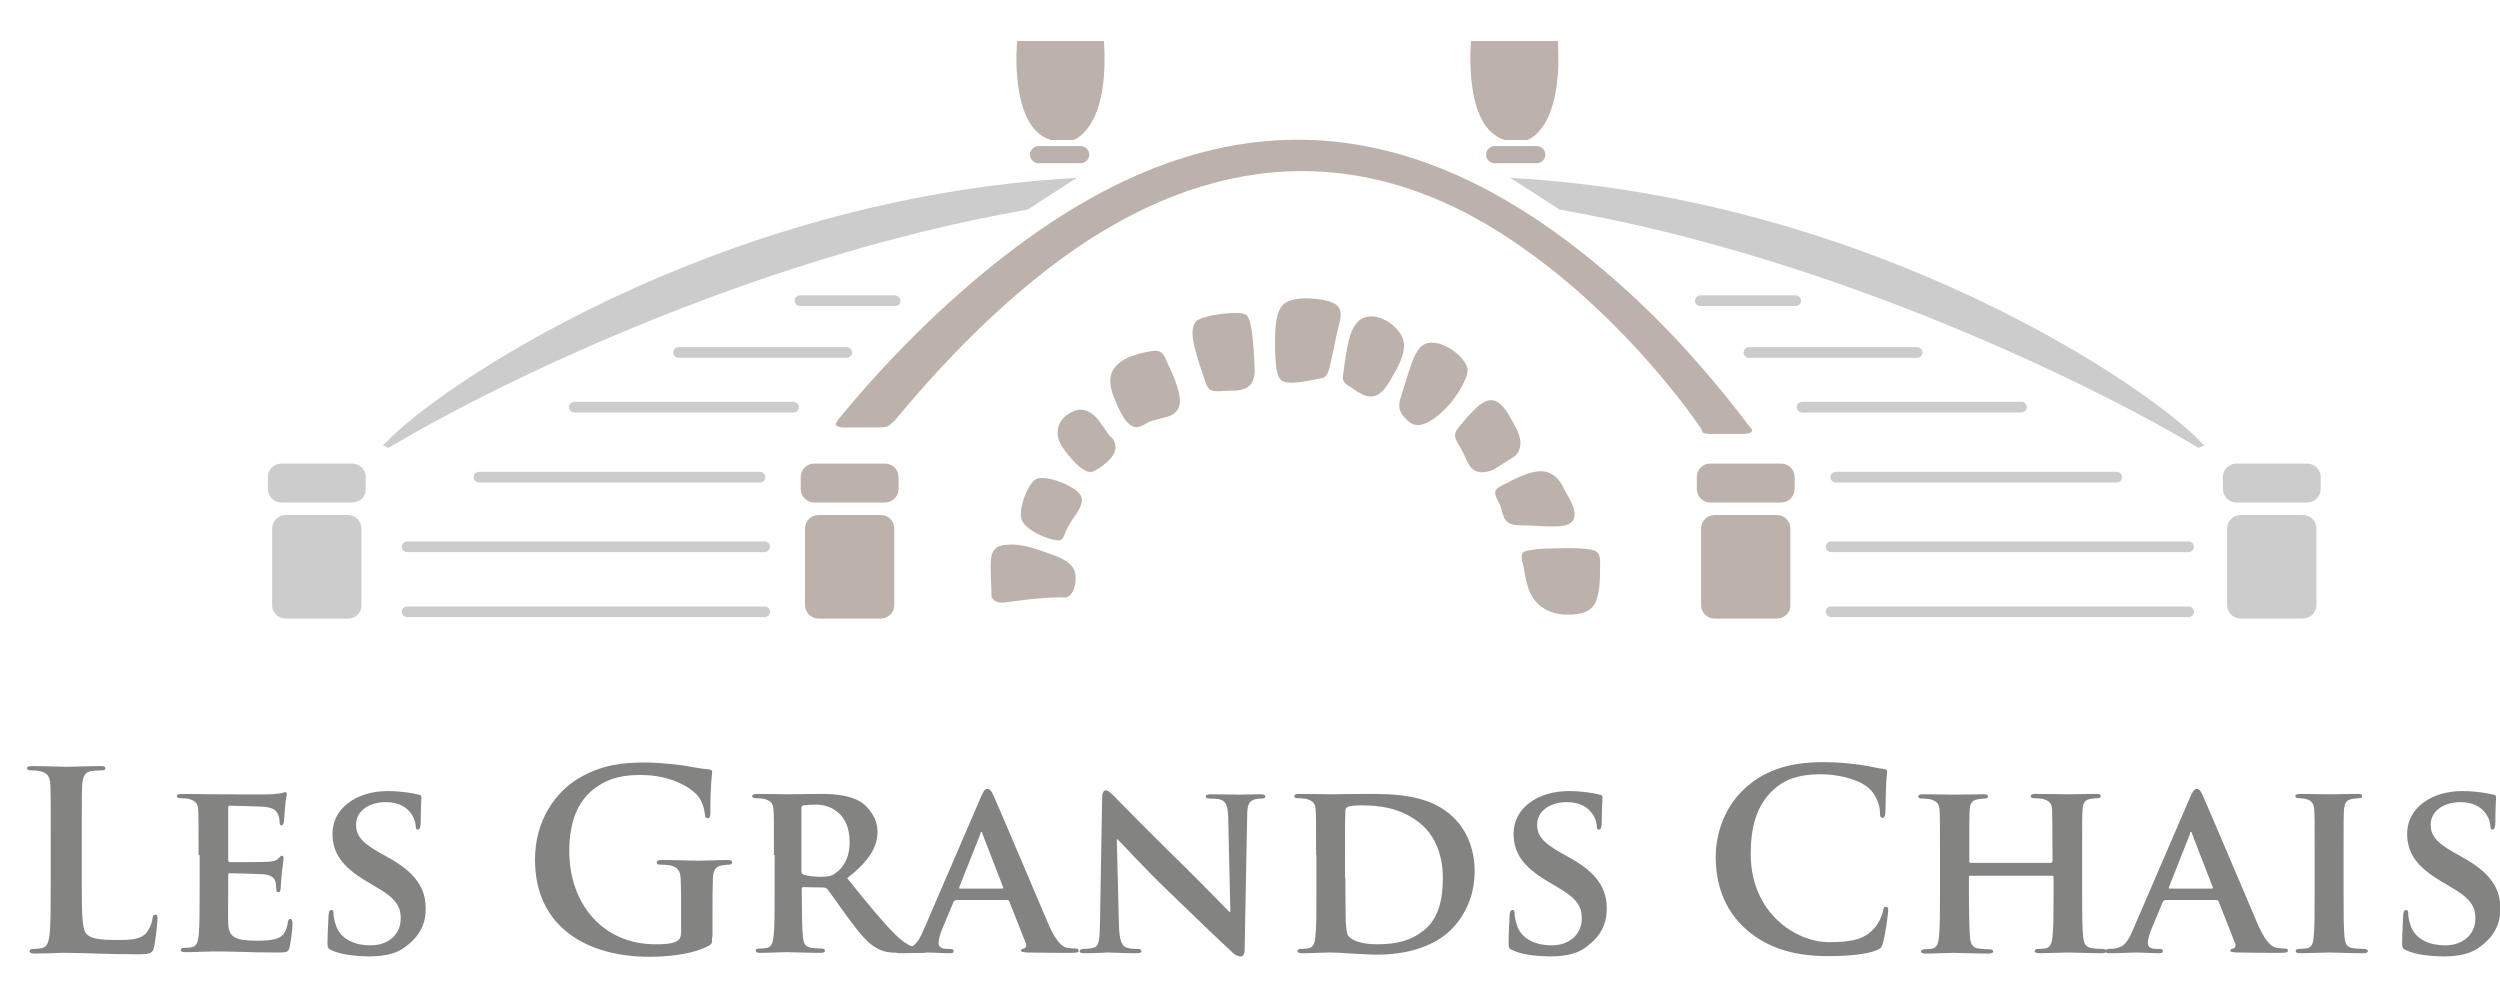 <?xml version="1.0" encoding="utf-8"?>
<!-- Generator: Adobe Illustrator 25.0.1, SVG Export Plug-In . SVG Version: 6.00 Build 0)  -->
<svg version="1.1" id="Layer_1" xmlns="http://www.w3.org/2000/svg" xmlns:xlink="http://www.w3.org/1999/xlink" x="0px" y="0px"
	 viewBox="0 0 700 279" style="enable-background:new 0 0 700 279;" xml:space="preserve">
<style type="text/css">
	.st0{fill:#838382;}
	.st1{fill:#BCB1AB;}
	.st2{fill:#CCCCCC;}
</style>
<g>
	<g>
		<path class="st0" d="M22.9,246.8c0,8.9,0,13.7,1.5,14.9c1.2,1,3,1.5,8.4,1.5c3.7,0,6.4-0.1,8.1-1.9c0.8-0.9,1.7-2.8,1.8-4.2
			c0.1-0.6,0.2-1,0.8-1c0.5,0,0.6,0.3,0.6,1.2c0,0.8-0.5,6-1,8c-0.4,1.5-0.8,1.9-4.4,1.9c-5,0-8.6-0.1-11.7-0.2
			c-3.1-0.1-5.6-0.2-8.5-0.2c-0.8,0-2.3,0-4,0.1c-1.6,0-3.4,0.1-4.8,0.1c-0.9,0-1.4-0.2-1.4-0.7c0-0.4,0.3-0.6,1.1-0.6
			c1,0,1.9-0.1,2.5-0.3c1.4-0.3,1.7-1.8,2-3.8c0.3-2.9,0.3-8.4,0.3-14.8v-12.2c0-10.5,0-12.5-0.1-14.7c-0.1-2.4-0.7-3.5-3-4
			c-0.6-0.1-1.4-0.2-2.3-0.2c-0.8,0-1.2-0.1-1.2-0.6c0-0.5,0.5-0.6,1.5-0.6c3.3,0,7.6,0.2,9.5,0.2c1.7,0,6.7-0.2,9.4-0.2
			c1,0,1.5,0.1,1.5,0.6c0,0.5-0.4,0.6-1.2,0.6c-0.8,0-1.9,0.1-2.7,0.2c-1.9,0.3-2.4,1.5-2.6,4c-0.1,2.2-0.1,4.2-0.1,14.7V246.8z"/>
		<path class="st0" d="M55.6,239.4c0-8.9,0-10.6-0.1-12.5c-0.1-2-0.7-2.6-2.6-3.2c-0.5-0.1-1.5-0.2-2.4-0.2c-0.6,0-1-0.2-1-0.6
			s0.5-0.6,1.4-0.6c3.2,0,7.1,0.1,8.8,0.1c1.9,0,15.5,0.1,16.6,0c1.1-0.1,2.1-0.3,2.6-0.3c0.3-0.1,0.7-0.3,1-0.3
			c0.3,0,0.4,0.3,0.4,0.6c0,0.4-0.3,1.1-0.5,3.8c-0.1,0.6-0.2,3.2-0.3,3.9c-0.1,0.3-0.2,1-0.7,1c-0.4,0-0.5-0.3-0.5-0.8
			c0-0.4-0.1-1.5-0.4-2.2c-0.5-1-1-1.9-4-2.2c-1-0.1-8.3-0.3-9.6-0.3c-0.3,0-0.4,0.2-0.4,0.6v14.6c0,0.3,0.1,0.6,0.4,0.6
			c1.4,0,9.3,0,10.7-0.1c1.5-0.1,2.4-0.3,2.9-0.9c0.5-0.4,0.7-0.8,1-0.8c0.3,0,0.5,0.3,0.5,0.6c0,0.3-0.1,1.3-0.5,4.3
			c-0.1,1.2-0.3,3.5-0.3,4c0,0.5-0.1,1.3-0.6,1.3c-0.4,0-0.6-0.2-0.6-0.5c-0.1-0.6-0.1-1.4-0.2-2.2c-0.3-1.2-1.1-2.1-3.4-2.3
			c-1.1-0.1-8-0.3-9.6-0.3c-0.3,0-0.3,0.3-0.3,0.6v4.7c0,2-0.1,7,0,8.7c0.1,4,2,4.9,8.3,4.9c1.6,0,4.2-0.1,5.8-0.8
			c1.5-0.7,2.2-1.9,2.6-4.4c0.1-0.6,0.3-0.9,0.7-0.9c0.5,0,0.6,0.8,0.6,1.4c0,1.3-0.5,5.3-0.8,6.5c-0.4,1.5-1,1.5-3.3,1.5
			c-4.6,0-8.3-0.1-11.2-0.2c-3-0.1-5.3-0.1-7.1-0.1c-0.7,0-2,0.1-3.5,0.1c-1.5,0.1-3,0.1-4.2,0.1c-0.8,0-1.2-0.2-1.2-0.6
			c0-0.3,0.2-0.6,1-0.6c0.9,0,1.6-0.1,2.2-0.2c1.2-0.3,1.6-1.4,1.8-3.1c0.3-2.5,0.3-7.1,0.3-12.6V239.4z"/>
		<path class="st0" d="M92.9,266.1c-1-0.4-1.2-0.7-1.2-2c0-3.2,0.3-6.9,0.3-7.8c0-0.9,0.3-1.5,0.8-1.5c0.6,0,0.6,0.6,0.6,1
			c0,0.8,0.2,2,0.6,3.1c1.3,4.4,5.9,5.8,9.7,5.8c5.3,0,8.5-3.3,8.5-7.5c0-2.6-0.6-5.1-6-8.3l-3.5-2.1c-7.2-4.2-9.6-8.2-9.6-13.4
			c0-7.2,6.9-11.9,15.4-11.9c4,0,7.1,0.6,8.7,1c0.6,0.1,0.8,0.3,0.8,0.8c0,0.8-0.2,2.4-0.2,7.1c0,1.2-0.3,1.9-0.8,1.9
			c-0.4,0-0.6-0.3-0.6-1c0-0.6-0.3-2.4-1.6-3.9c-0.9-1.1-2.8-2.8-6.8-2.8c-4.4,0-8.3,2.3-8.3,6.3c0,2.6,1,4.7,6.5,7.8l2.5,1.4
			c8,4.4,10.5,8.9,10.5,14.3c0,4.4-1.7,7.9-6.1,11c-2.9,2.1-6.9,2.4-10.2,2.4C99.3,267.7,95.5,267.3,92.9,266.1z"/>
		<path class="st0" d="M199.4,262.3c0,1.9-0.1,2-0.9,2.5c-4.5,2.4-11.3,3.1-16.7,3.1c-17,0-32-8-32-27.2c0-11.1,5.8-18.9,12.1-22.7
			c6.7-4,12.8-4.5,18.7-4.5c4.8,0,10.9,0.8,12.3,1.1c1.5,0.3,3.9,0.7,5.5,0.8c0.8,0.1,1,0.3,1,0.8c0,0.8-0.5,2.7-0.5,11.4
			c0,1.1-0.2,1.5-0.8,1.5c-0.5,0-0.6-0.3-0.7-0.9c-0.2-1.6-0.6-3.8-2.4-5.8c-2.1-2.2-7.6-5.4-15.5-5.4c-3.8,0-8.9,0.3-13.7,4.3
			c-3.9,3.3-6.4,8.5-6.4,17c0,14.9,9.5,26.1,24.1,26.1c1.8,0,4.2,0,5.9-0.8c1-0.5,1.3-1.4,1.3-2.6v-6.5c0-3.5,0-6.1-0.1-8.2
			c-0.1-2.4-0.7-3.5-3-4c-0.6-0.1-1.7-0.2-2.7-0.2c-0.6,0-1-0.1-1-0.6c0-0.6,0.5-0.7,1.5-0.7c3.6,0,8,0.2,10.1,0.2
			c2.2,0,5.8-0.2,8.1-0.2c0.9,0,1.4,0.1,1.4,0.7c0,0.4-0.4,0.6-0.9,0.6c-0.6,0-1,0.1-1.9,0.2c-1.9,0.3-2.6,1.5-2.6,4
			c-0.1,2.1-0.1,4.9-0.1,8.3V262.3z"/>
		<path class="st0" d="M216.7,239.4c0-8.9,0-10.6-0.1-12.5c-0.1-2-0.7-2.6-2.6-3.2c-0.5-0.1-1.5-0.2-2.4-0.2c-0.6,0-1-0.2-1-0.6
			s0.5-0.6,1.4-0.6c3.2,0,7.1,0.1,8.3,0.1c2.1,0,7.6-0.1,9.5-0.1c3.9,0,8.3,0.3,11.6,2.5c1.7,1.2,4.3,4.2,4.3,8.1
			c0,4.4-2.5,8.3-8.5,13c5.4,6.7,9.7,12,13.4,15.7c3.4,3.4,5.6,3.7,6.5,3.9c0.6,0.1,1,0.1,1.5,0.1c0.5,0,0.8,0.3,0.8,0.6
			c0,0.5-0.4,0.6-1.2,0.6h-5.8c-3.4,0-5.1-0.3-6.7-1.2c-2.6-1.3-4.9-4.1-8.3-8.7c-2.4-3.2-5-7.1-5.8-8c-0.3-0.3-0.7-0.4-1.1-0.4
			l-5.5-0.1c-0.3,0-0.5,0.1-0.5,0.5v0.8c0,5.5,0.1,10.1,0.3,12.6c0.2,1.7,0.5,2.8,2.4,3.1c0.9,0.1,2.2,0.2,3,0.2
			c0.5,0,0.8,0.3,0.8,0.6c0,0.4-0.5,0.6-1.2,0.6c-3.5,0-8.6-0.2-9.5-0.2c-1.2,0-5.1,0.2-7.5,0.2c-0.8,0-1.2-0.2-1.2-0.6
			c0-0.3,0.2-0.6,1-0.6c0.9,0,1.6-0.1,2.2-0.2c1.2-0.3,1.6-1.4,1.8-3.1c0.3-2.5,0.3-7.1,0.3-12.6V239.4z M224.4,243.9
			c0,0.6,0.1,0.8,0.6,1c1.3,0.4,3.1,0.6,4.6,0.6c2.4,0,3.3-0.2,4.3-1c1.9-1.3,4-3.9,4-8.7c0-8.3-5.7-10.5-9.3-10.5
			c-1.5,0-3,0.1-3.6,0.2c-0.4,0.1-0.6,0.3-0.6,0.8V243.9z"/>
		<path class="st0" d="M267.6,252.1c-0.3,0-0.4,0.1-0.6,0.4l-3.3,7.9c-0.6,1.5-0.9,2.9-0.9,3.6c0,1,0.6,1.7,2.4,1.7h0.9
			c0.8,0,0.9,0.3,0.9,0.6c0,0.5-0.3,0.6-1,0.6c-2,0-4.9-0.2-6.8-0.2c-0.6,0-3.9,0.2-7.1,0.2c-0.8,0-1.1-0.1-1.1-0.6
			c0-0.3,0.2-0.6,0.7-0.6c0.6,0,1.2-0.1,1.8-0.1c2.8-0.4,3.8-2.2,5.1-5.2l16-37.1c0.7-1.7,1.2-2.4,1.8-2.4c0.9,0,1.2,0.6,1.8,1.9
			c1.5,3.3,11.7,27.4,15.5,36.3c2.4,5.3,4.1,6.1,5.2,6.3c0.9,0.1,1.6,0.2,2.3,0.2c0.6,0,0.8,0.2,0.8,0.6c0,0.5-0.3,0.6-2.6,0.6
			c-2.2,0-6.6,0-11.7-0.1c-1.1-0.1-1.8-0.1-1.8-0.5c0-0.3,0.1-0.6,0.8-0.6c0.4-0.1,0.8-0.6,0.6-1.3l-4.7-11.9
			c-0.1-0.3-0.3-0.4-0.6-0.4H267.6z M280.6,248.8c0.3,0,0.3-0.1,0.3-0.3l-5.8-15c-0.1-0.2-0.1-0.6-0.3-0.6c-0.2,0-0.3,0.3-0.3,0.6
			l-5.9,14.9c-0.1,0.3,0,0.4,0.2,0.4H280.6z"/>
		<path class="st0" d="M313.3,258.9c0.1,4.6,0.9,6,2.1,6.4c1,0.4,2.2,0.4,3.2,0.4c0.7,0,1,0.3,1,0.6c0,0.5-0.6,0.6-1.4,0.6
			c-4,0-6.8-0.2-7.9-0.2c-0.6,0-3.5,0.2-6.6,0.2c-0.8,0-1.4-0.1-1.4-0.6c0-0.3,0.4-0.6,1-0.6c0.8,0,1.9-0.1,2.8-0.3
			c1.6-0.4,1.8-2,1.9-7.1l0.6-35c0-1.2,0.4-2,1-2c0.8,0,1.6,0.9,2.6,1.9c0.8,0.8,9.9,10.1,18.8,18.8c4.2,4.1,12.3,12.4,13.2,13.3
			h0.3l-0.6-26.2c-0.1-3.6-0.6-4.6-2.1-5.2c-0.9-0.3-2.4-0.3-3.2-0.3c-0.8,0-1-0.3-1-0.6c0-0.5,0.6-0.6,1.5-0.6
			c3.2,0,6.4,0.1,7.8,0.1c0.7,0,3-0.1,6-0.1c0.8,0,1.4,0.1,1.4,0.6c0,0.3-0.3,0.6-1,0.6c-0.6,0-1.1,0-1.9,0.2
			c-1.7,0.5-2.2,1.5-2.2,4.9l-0.7,37.2c0,1.3-0.5,1.9-1,1.9c-1,0-1.9-0.6-2.5-1.2c-3.8-3.5-11.4-10.8-17.8-17
			c-6.7-6.4-13.1-13.5-14.3-14.6h-0.2L313.3,258.9z"/>
		<path class="st0" d="M368.5,239.4c0-8.9,0-10.6-0.1-12.5c-0.1-2-0.7-2.6-2.6-3.2c-0.5-0.1-1.5-0.2-2.4-0.2c-0.6,0-1-0.2-1-0.6
			s0.5-0.6,1.4-0.6c3.2,0,7.1,0.1,8.8,0.1c1.9,0,6.2-0.1,9.9-0.1c7.6,0,17.9,0,24.6,6.7c3.1,3.1,5.8,8,5.8,15c0,7.4-3.2,13-6.7,16.4
			c-2.8,2.8-9.2,6.9-20.5,6.9c-2.2,0-4.9-0.2-7.3-0.3c-2.4-0.2-4.6-0.3-6.2-0.3c-0.7,0-2,0.1-3.5,0.1c-1.5,0.1-3,0.1-4.2,0.1
			c-0.8,0-1.2-0.2-1.2-0.6c0-0.3,0.2-0.6,1-0.6c0.9,0,1.6-0.1,2.2-0.2c1.2-0.3,1.6-1.4,1.8-3.1c0.3-2.5,0.3-7.1,0.3-12.6V239.4z
			 M376.7,245.9c0,6.2,0.1,10.8,0.1,11.9c0.1,1.5,0.2,3.5,0.7,4.2c0.8,1.1,3.2,2.4,8,2.4c5.6,0,9.6-1,13.3-4c4-3.3,5.2-8.5,5.2-14.6
			c0-7.5-3-12.3-5.7-14.7c-5.6-5-12.3-5.6-17.1-5.6c-1.2,0-3.3,0.1-3.7,0.4c-0.6,0.2-0.8,0.5-0.8,1.2c-0.1,2-0.1,6.9-0.1,11.5V245.9
			z"/>
		<path class="st0" d="M423.6,266.1c-1-0.4-1.2-0.7-1.2-2c0-3.2,0.3-6.9,0.3-7.8c0-0.9,0.3-1.5,0.8-1.5c0.6,0,0.6,0.6,0.6,1
			c0,0.8,0.2,2,0.6,3.1c1.3,4.4,5.9,5.8,9.7,5.8c5.3,0,8.5-3.3,8.5-7.5c0-2.6-0.6-5.1-6-8.3l-3.5-2.1c-7.2-4.2-9.6-8.2-9.6-13.4
			c0-7.2,6.9-11.9,15.4-11.9c4,0,7.1,0.6,8.7,1c0.6,0.1,0.8,0.3,0.8,0.8c0,0.8-0.2,2.4-0.2,7.1c0,1.2-0.3,1.9-0.8,1.9
			c-0.4,0-0.6-0.3-0.6-1c0-0.6-0.3-2.4-1.6-3.9c-0.9-1.1-2.8-2.8-6.8-2.8c-4.4,0-8.3,2.3-8.3,6.3c0,2.6,1,4.7,6.5,7.8l2.5,1.4
			c8,4.4,10.5,8.9,10.5,14.3c0,4.4-1.7,7.9-6.1,11c-2.9,2.1-6.9,2.4-10.2,2.4C429.9,267.7,426.2,267.3,423.6,266.1z"/>
		<path class="st0" d="M489,260.3c-6.8-6-8.6-13.7-8.6-20.5c0-4.7,1.5-12.9,8.1-19c5-4.6,11.6-7.4,21.9-7.4c4.3,0,6.9,0.3,10.1,0.7
			c2.6,0.3,4.9,1,6.9,1.2c0.8,0.1,1,0.4,1,0.8c0,0.6-0.2,1.4-0.3,3.8c-0.1,2.3-0.1,6.1-0.2,7.5c-0.1,1-0.2,1.6-0.8,1.6
			c-0.6,0-0.7-0.6-0.7-1.5c-0.1-2.2-1-4.6-2.7-6.4c-2.3-2.4-7.7-4.3-14.1-4.3c-6,0-10,1.5-13,4.3c-5.1,4.6-6.4,11.2-6.4,18
			c0,16.5,12.6,24.7,21.9,24.7c6.2,0,9.9-0.7,12.7-3.9c1.2-1.3,2.1-3.3,2.4-4.6c0.2-1.1,0.3-1.4,0.9-1.4c0.5,0,0.6,0.5,0.6,1
			c0,0.8-0.8,6.9-1.5,9.2c-0.3,1.2-0.6,1.5-1.8,2c-2.8,1.1-8,1.6-12.5,1.6C503.3,267.9,495.3,265.8,489,260.3z"/>
		<path class="st0" d="M574.4,241.5c0.1,0,0.3-0.1,0.3-0.4v-1.2c0-8.9-0.1-11.1-0.1-13c-0.1-2-0.7-2.6-2.6-3.2
			c-0.5-0.1-1.5-0.2-2.4-0.2c-0.7,0-1-0.2-1-0.6s0.4-0.6,1.3-0.6c3.3,0,7.6,0.1,9.2,0.1c1.5,0,5.5-0.1,7.8-0.1
			c0.9,0,1.3,0.1,1.3,0.6s-0.4,0.6-1.1,0.6c-0.5,0-1,0.1-1.8,0.2c-1.6,0.3-2.1,1.1-2.2,3.2c-0.1,1.9-0.1,3.5-0.1,12.5v10.4
			c0,5.4,0,10.1,0.3,12.6c0.2,1.7,0.6,2.8,2.4,3.1c0.8,0.1,2.1,0.2,3.1,0.2c0.6,0,1,0.3,1,0.6c0,0.4-0.5,0.6-1.2,0.6
			c-4,0-8-0.2-9.6-0.2c-1.4,0-5.7,0.2-8,0.2c-0.8,0-1.3-0.2-1.3-0.6c0-0.3,0.3-0.6,1-0.6c1,0,1.7-0.1,2.2-0.2
			c1.2-0.3,1.6-1.4,1.8-3.1c0.3-2.5,0.3-7,0.3-12.4v-4.5c0-0.2-0.2-0.3-0.3-0.3h-23c-0.2,0-0.4,0.1-0.4,0.3v4.5
			c0,5.4,0.1,9.9,0.3,12.5c0.2,1.7,0.6,2.8,2.4,3.1c0.8,0.1,2.2,0.2,3.1,0.2c0.7,0,1,0.3,1,0.6c0,0.4-0.5,0.6-1.3,0.6
			c-4,0-8.2-0.2-9.9-0.2c-1.4,0-5.4,0.2-7.8,0.2c-0.8,0-1.2-0.2-1.2-0.6c0-0.3,0.2-0.6,1-0.6c0.9,0,1.6-0.1,2.2-0.2
			c1.2-0.3,1.6-1.4,1.8-3.1c0.3-2.5,0.3-7.1,0.3-12.6v-10.4c0-8.9,0-10.6-0.1-12.5c-0.1-2-0.7-2.6-2.6-3.2c-0.5-0.1-1.5-0.2-2.4-0.2
			c-0.6,0-1-0.2-1-0.6s0.5-0.6,1.3-0.6c3.3,0,7.3,0.1,8.9,0.1c1.5,0,5.7-0.1,8.1-0.1c0.8,0,1.2,0.1,1.2,0.6s-0.3,0.6-1.1,0.6
			c-0.5,0-1,0.1-1.7,0.2c-1.7,0.3-2.2,1.1-2.3,3.2c-0.1,1.9-0.1,4-0.1,13v1.2c0,0.3,0.2,0.4,0.4,0.4H574.4z"/>
		<path class="st0" d="M606.2,252.1c-0.3,0-0.4,0.1-0.6,0.4l-3.3,7.9c-0.6,1.5-0.9,2.9-0.9,3.6c0,1,0.6,1.7,2.4,1.7h0.9
			c0.8,0,0.9,0.3,0.9,0.6c0,0.5-0.3,0.6-1,0.6c-2,0-4.9-0.2-6.8-0.2c-0.6,0-3.9,0.2-7.1,0.2c-0.8,0-1.1-0.1-1.1-0.6
			c0-0.3,0.2-0.6,0.7-0.6c0.6,0,1.2-0.1,1.8-0.1c2.8-0.4,3.8-2.2,5.1-5.2l16-37.1c0.7-1.7,1.2-2.4,1.8-2.4c0.9,0,1.2,0.6,1.8,1.9
			c1.5,3.3,11.7,27.4,15.5,36.3c2.4,5.3,4.1,6.1,5.2,6.3c0.9,0.1,1.6,0.2,2.3,0.2c0.6,0,0.8,0.2,0.8,0.6c0,0.5-0.3,0.6-2.6,0.6
			c-2.2,0-6.6,0-11.7-0.1c-1.1-0.1-1.8-0.1-1.8-0.5c0-0.3,0.1-0.6,0.8-0.6c0.4-0.1,0.8-0.6,0.6-1.3l-4.7-11.9
			c-0.1-0.3-0.3-0.4-0.6-0.4H606.2z M619.3,248.8c0.3,0,0.3-0.1,0.3-0.3l-5.8-15c-0.1-0.2-0.1-0.6-0.3-0.6c-0.2,0-0.3,0.3-0.3,0.6
			l-5.9,14.9c-0.1,0.3,0,0.4,0.2,0.4H619.3z"/>
		<path class="st0" d="M648.1,239.4c0-8.9,0-10.6-0.1-12.5c-0.1-2-0.8-2.7-2.1-3.1c-0.7-0.2-1.5-0.3-2.2-0.3c-0.6,0-1-0.1-1-0.7
			c0-0.3,0.5-0.5,1.5-0.5c2.3,0,6.5,0.1,8.2,0.1c1.5,0,5.5-0.1,7.8-0.1c0.8,0,1.2,0.1,1.2,0.5c0,0.6-0.3,0.7-1,0.7
			c-0.6,0-1.1,0.1-1.8,0.2c-1.7,0.3-2.1,1.1-2.3,3.2c-0.1,1.9-0.1,3.5-0.1,12.5v10.4c0,5.7,0,10.4,0.3,12.9c0.2,1.6,0.6,2.5,2.4,2.8
			c0.8,0.1,2.2,0.2,3.1,0.2c0.7,0,1,0.3,1,0.6c0,0.4-0.5,0.6-1.2,0.6c-4,0-8.2-0.2-9.8-0.2c-1.4,0-5.6,0.2-8,0.2
			c-0.8,0-1.2-0.2-1.2-0.6c0-0.3,0.2-0.6,1-0.6c0.9,0,1.6-0.1,2.2-0.2c1.2-0.3,1.6-1.1,1.8-2.8c0.3-2.4,0.3-7.1,0.3-12.8V239.4z"/>
		<path class="st0" d="M673.8,266.1c-1-0.4-1.2-0.7-1.2-2c0-3.2,0.3-6.9,0.3-7.8c0-0.9,0.3-1.5,0.8-1.5c0.6,0,0.6,0.6,0.6,1
			c0,0.8,0.2,2,0.6,3.1c1.3,4.4,5.9,5.8,9.7,5.8c5.3,0,8.5-3.3,8.5-7.5c0-2.6-0.6-5.1-6-8.3l-3.5-2.1c-7.2-4.2-9.6-8.2-9.6-13.4
			c0-7.2,6.9-11.9,15.4-11.9c4,0,7.1,0.6,8.7,1c0.6,0.1,0.8,0.3,0.8,0.8c0,0.8-0.2,2.4-0.2,7.1c0,1.2-0.3,1.9-0.8,1.9
			c-0.4,0-0.6-0.3-0.6-1c0-0.6-0.3-2.4-1.6-3.9c-0.9-1.1-2.8-2.8-6.8-2.8c-4.4,0-8.3,2.3-8.3,6.3c0,2.6,1,4.7,6.5,7.8l2.5,1.4
			c8,4.4,10.5,8.9,10.5,14.3c0,4.4-1.7,7.9-6.1,11c-2.9,2.1-6.9,2.4-10.2,2.4C680.1,267.7,676.4,267.3,673.8,266.1z"/>
	</g>
	<g>
		<g>
			<g>
				<path class="st1" d="M294.9,155.4c-4-1.4-8.1-3.1-12.4-2.9c-2,0.1-3.7,0.3-4.6,2.3c-0.6,1.5-0.5,3.3-0.5,4.9
					c0,2.2,0.2,4.3,0.2,6.5c0,0.9,0,1.2,0.7,1.8c1.2,1.1,2.9,0.7,4.4,0.5c1.9-0.2,3.7-0.5,5.6-0.7c2.1-0.2,4.3-0.4,6.4-0.5
					c1.1,0,2.2-0.1,3.2,0c2.9,0.2,3.7-4.9,3.1-7C300.3,157.6,297.3,156.3,294.9,155.4z"/>
				<g>
					<path class="st1" d="M302.8,139.2c-0.8-2.8-9.7-6.4-12.6-5.1c-2.2,1-5.3,8.4-4.1,11.5c1.1,2.9,7.4,5.6,10.2,5.7
						c1.3,0.1,1.6-1.3,2-2.3c0.6-1.2,1.3-2.4,2-3.6C301.4,143.9,303.4,141.3,302.8,139.2z"/>
				</g>
				<path class="st1" d="M310.6,121.9c-0.1-0.1-0.2-0.2-0.3-0.4c-0.9-1.3-1.7-2.5-2.6-3.7c-1.8-2.2-4.1-3.9-7-2.7
					c-4.9,2-5.6,6.5-3.3,10c1.1,1.6,2.4,3.2,3.8,4.6c1.5,1.4,3.4,3.3,5.5,2c1.9-1.1,4.6-3,5.4-5.1c0.4-1.2,0.3-2.7-0.5-3.7
					C311.3,122.6,310.9,122.2,310.6,121.9z"/>
				<path class="st1" d="M330.2,110.5c-0.6-3-1.9-5.9-3.2-8.6c-0.5-1.1-1-2.9-2.2-3.4c-1.2-0.6-2.6-0.1-3.9,0.1
					c-1.5,0.3-2.9,0.7-4.3,1.2c-2.5,1-5,2.7-5.6,5.5c-0.5,2.5,0.6,5.4,1.6,7.6c0.9,2.1,2.7,6.4,5.4,6.7c1.4,0.2,3.2-1.4,4.6-1.8
					c1.4-0.4,2.8-0.7,4.2-1.1C329.9,115.8,330.8,113.6,330.2,110.5z"/>
				<path class="st1" d="M349,88.2c-1.5-1.4-12.5,0-14.1,1.8c-1.9,2.2-0.6,6.7,0.1,9.1c0.5,1.9,1.1,3.8,1.8,5.7
					c0.5,1.3,1,4.1,2.4,4.5c1.5,0.5,3.3,0.1,4.9,0.1c1.3,0,2.7,0,3.9-0.4c2.8-0.8,3.4-3.3,3.3-5.9C351.1,100.6,351,90.1,349,88.2z"
					/>
				<path class="st1" d="M370.1,83.9c-3.7-0.6-9.5-0.8-11.4,2.1c-1.7,2.6-1.6,6.5-1.7,9.4c0,1.9,0,3.8,0.2,5.7
					c0.1,1.4,0.2,3.2,0.9,4.5c0.2,0.2,0.3,0.5,0.5,0.7c1.4,1.3,4.1,0.8,5.9,0.6c1.5-0.2,3-0.5,4.5-0.8c1.1-0.2,1.9-0.2,2.5-1.2
					c0.7-1.1,0.9-2.6,1.2-3.9c0.7-2.9,1.2-5.9,1.9-8.8C376.1,87.1,375.9,84.9,370.1,83.9z"/>
				<path class="st1" d="M392.6,94.3c-1.9-4-8.5-7.9-12.3-4.3c-2.1,1.9-2.7,5.5-3.2,8.1c-0.3,1.7-0.6,3.4-0.8,5.1
					c-0.1,0.8-0.2,1.5-0.3,2.3c-0.2,1.7,1.3,2.3,2.5,3.1c1.1,0.8,2.3,1.6,3.6,2.1c3,1.1,5.1-0.8,6.6-3.3
					C390.9,103.7,394.5,98.3,392.6,94.3z"/>
				<path class="st1" d="M410.8,102.8c-1.3-3.9-8.8-8.9-12.6-6c-2,1.6-2.9,4.9-3.7,7.2c-0.5,1.6-1,3.1-1.5,4.7
					c-0.4,1.6-1.3,3.5-1.2,5.1c0,0.8,0.4,1.7,0.9,2.4c0.5,0.7,1.2,1.3,1.8,1.9c2.9,2.4,6.8-0.5,9.1-2.6c2.6-2.3,4.8-5.3,6.3-8.5
					C410.5,105.9,411.2,104.2,410.8,102.8z"/>
				<path class="st1" d="M425.7,123.6c-0.2-2-1.3-4-2.2-5.6c-1.1-2-2.9-5.4-5.4-5.9c-2.6-0.5-5.2,2.5-6.7,4.1
					c-1.2,1.2-2.2,2.6-3.3,3.9c-0.7,0.9-0.9,1.9-0.4,3c0.5,1.3,1.4,2.4,2,3.7c0.5,1,0.9,2.1,1.5,3.1c1.3,2.4,3.4,2.7,5.9,2
					c1.7-0.5,4.4-2.6,6-3.5c0.9-0.6,1.4-0.8,2-1.8C425.6,125.6,425.8,124.6,425.7,123.6z"/>
				<path class="st1" d="M434.2,132.6c-2.5-1.3-5.5-0.4-8,0.6c-1.5,0.6-2.9,1.3-4.2,2c-0.9,0.5-3.1,1.3-3.3,2.4
					c-0.3,1.3,1.1,3.1,1.5,4.3c0.3,1,0.5,2,0.9,2.9c0.9,2.2,3.1,2.3,5.2,2.3c2.7,0,5.3,0.3,8,0.3c1.9,0,4.7,0.1,6-1.5
					c1.8-2.3-1-6.5-2.1-8.5C437.4,135.6,436.1,133.5,434.2,132.6z"/>
				<path class="st1" d="M447.2,154.6c-0.6-0.5-1.5-0.7-2.3-0.8c-3.6-0.5-7.5-0.3-11.1-0.2c-1.7,0-3.3,0.1-5,0.4
					c-0.7,0.1-2.1,0.2-2.5,0.9c-0.6,1,0.1,2.7,0.3,3.7c0.2,1.5,0.5,3.1,0.9,4.6c1.5,6.7,6.8,9.5,13.5,8.8c2.4-0.2,4.8-1.1,5.8-3.5
					c1.1-2.7,1.2-5.8,1.2-8.6c0-1.3,0.2-3-0.2-4.3C447.7,155.2,447.5,154.9,447.2,154.6z"/>
			</g>
			<path class="st1" d="M235.2,116.9c4.8-5.9,16.9-20.2,33.6-34.9c61.3-54.1,120.5-58.9,183.5-3.5c11.9,10.4,24.4,23.6,37,40.2
				c0.4,0.5,0.7,0.9,1.1,1.4c0.6,0.8-0.4,1.4-2.3,1.4l-3.8,0l-3.7,0c-1.9,0-3.6,0-3.8-0.4c-0.2-0.3-0.4-1-0.5-1.1
				c-3.3-4.9-24.4-34.7-56.5-55c-42.7-26.9-85.6-20.8-125.5,9.6c-13.2,10.1-27.8,23.9-43.3,42.6c-0.2,0.3-1.1,1.1-1.8,1.7
				c-0.6,0.6-1.5,0.8-3.3,0.8h-9.4c-1.9,0-2.9-0.6-2.3-1.4C234.4,117.9,234.7,117.4,235.2,116.9z"/>
			<path class="st2" d="M301.5,49.8c-102.6,5.7-180.6,59.8-193.7,74.4l-0.6,0.5l1.6,0.7c26.1-15.7,99.5-52.9,178.9-66.7L301.5,49.8z
				"/>
			<path class="st2" d="M422.9,49.8c102.6,5.7,180.6,59.8,193.7,74.4l0.6,0.5l-1.6,0.7c-26.1-15.7-99.5-52.9-178.9-66.7L422.9,49.8z
				"/>
			<path class="st1" d="M284.8,11.5c0,0-2.4,24.3,9.5,27.7h6.2c0,0,10.2-2.8,8.6-27.7H284.8z"/>
			<g>
				<path class="st2" d="M98.6,140.7H78.8c-2.1,0-3.8-1.7-3.8-3.8v-3.3c0-2.1,1.7-3.8,3.8-3.8h19.8c2.1,0,3.8,1.7,3.8,3.8v3.3
					C102.5,139,100.8,140.7,98.6,140.7z"/>
				<path class="st2" d="M97.5,173.2H80c-2.1,0-3.8-1.7-3.8-3.8V148c0-2.1,1.7-3.8,3.8-3.8h17.4c2.1,0,3.8,1.7,3.8,3.8v21.5
					C101.3,171.5,99.6,173.2,97.5,173.2z"/>
			</g>
			<g>
				<path class="st1" d="M247.8,140.7H228c-2.1,0-3.8-1.7-3.8-3.8v-3.3c0-2.1,1.7-3.8,3.8-3.8h19.8c2.1,0,3.8,1.7,3.8,3.8v3.3
					C251.6,139,249.9,140.7,247.8,140.7z"/>
				<path class="st1" d="M246.6,173.2h-17.4c-2.1,0-3.8-1.7-3.8-3.8V148c0-2.1,1.7-3.8,3.8-3.8h17.4c2.1,0,3.8,1.7,3.8,3.8v21.5
					C250.4,171.5,248.7,173.2,246.6,173.2z"/>
			</g>
			<g>
				<path class="st1" d="M498.7,140.7h-19.8c-2.1,0-3.8-1.7-3.8-3.8v-3.3c0-2.1,1.7-3.8,3.8-3.8h19.8c2.1,0,3.8,1.7,3.8,3.8v3.3
					C502.5,139,500.8,140.7,498.7,140.7z"/>
				<path class="st1" d="M497.5,173.2h-17.4c-2.1,0-3.8-1.7-3.8-3.8V148c0-2.1,1.7-3.8,3.8-3.8h17.4c2.1,0,3.8,1.7,3.8,3.8v21.5
					C501.4,171.5,499.6,173.2,497.5,173.2z"/>
			</g>
			<g>
				<path class="st2" d="M646,140.7h-19.8c-2.1,0-3.8-1.7-3.8-3.8v-3.3c0-2.1,1.7-3.8,3.8-3.8H646c2.1,0,3.8,1.7,3.8,3.8v3.3
					C649.8,139,648.1,140.7,646,140.7z"/>
				<path class="st2" d="M644.8,173.2h-17.4c-2.1,0-3.8-1.7-3.8-3.8V148c0-2.1,1.7-3.8,3.8-3.8h17.4c2.1,0,3.8,1.7,3.8,3.8v21.5
					C648.6,171.5,646.9,173.2,644.8,173.2z"/>
			</g>
			<path class="st1" d="M305,43.3c0,1.3-1.1,2.4-2.4,2.4h-11.8c-1.3,0-2.4-1.1-2.4-2.4l0,0c0-1.3,1.1-2.4,2.4-2.4h11.8
				C303.9,40.9,305,42,305,43.3L305,43.3z"/>
			<path class="st1" d="M436.2,11.5h-24.3c0,0-2.4,24.3,9.5,27.7h6.2C427.6,39.2,437.7,36.4,436.2,11.5z"/>
			<path class="st1" d="M432.7,43.3c0,1.3-1.1,2.4-2.4,2.4h-11.8c-1.3,0-2.4-1.1-2.4-2.4l0,0c0-1.3,1.1-2.4,2.4-2.4h11.8
				C431.6,40.9,432.7,42,432.7,43.3L432.7,43.3z"/>
		</g>
		<g>
			<path class="st2" d="M212.8,135.1h-78.7c-0.8,0-1.5-0.7-1.5-1.5c0-0.8,0.7-1.5,1.5-1.5h78.7c0.8,0,1.5,0.7,1.5,1.5
				C214.3,134.4,213.7,135.1,212.8,135.1z"/>
		</g>
		<g>
			<path class="st2" d="M214.1,154.6H114c-0.8,0-1.5-0.7-1.5-1.5c0-0.8,0.7-1.5,1.5-1.5h100.1c0.8,0,1.5,0.7,1.5,1.5
				C215.6,153.9,214.9,154.6,214.1,154.6z"/>
		</g>
		<g>
			<path class="st2" d="M214.1,172.8H114c-0.8,0-1.5-0.7-1.5-1.5c0-0.8,0.7-1.5,1.5-1.5h100.1c0.8,0,1.5,0.7,1.5,1.5
				C215.6,172.1,214.9,172.8,214.1,172.8z"/>
		</g>
		<g>
			<path class="st2" d="M222.2,115.5h-61.4c-0.8,0-1.5-0.7-1.5-1.5c0-0.8,0.7-1.5,1.5-1.5h61.4c0.8,0,1.5,0.7,1.5,1.5
				C223.7,114.8,223,115.5,222.2,115.5z"/>
		</g>
		<g>
			<path class="st2" d="M237.1,100.2H190c-0.8,0-1.5-0.7-1.5-1.5c0-0.8,0.7-1.5,1.5-1.5h47.1c0.8,0,1.5,0.7,1.5,1.5
				C238.6,99.5,237.9,100.2,237.1,100.2z"/>
		</g>
		<g>
			<path class="st2" d="M250.7,85.7H224c-0.8,0-1.5-0.7-1.5-1.5c0-0.8,0.7-1.5,1.5-1.5h26.6c0.8,0,1.5,0.7,1.5,1.5
				C252.2,85,251.5,85.7,250.7,85.7z"/>
		</g>
		<g>
			<path class="st2" d="M592.6,135.1H514c-0.8,0-1.5-0.7-1.5-1.5c0-0.8,0.7-1.5,1.5-1.5h78.7c0.8,0,1.5,0.7,1.5,1.5
				C594.2,134.4,593.5,135.1,592.6,135.1z"/>
		</g>
		<g>
			<path class="st2" d="M612.8,154.6H512.7c-0.8,0-1.5-0.7-1.5-1.5c0-0.8,0.7-1.5,1.5-1.5h100.1c0.8,0,1.5,0.7,1.5,1.5
				C614.3,153.9,613.6,154.6,612.8,154.6z"/>
		</g>
		<g>
			<path class="st2" d="M612.8,172.8H512.7c-0.8,0-1.5-0.7-1.5-1.5c0-0.8,0.7-1.5,1.5-1.5h100.1c0.8,0,1.5,0.7,1.5,1.5
				C614.3,172.1,613.6,172.8,612.8,172.8z"/>
		</g>
		<g>
			<path class="st2" d="M566,115.5h-61.4c-0.8,0-1.5-0.7-1.5-1.5c0-0.8,0.7-1.5,1.5-1.5H566c0.8,0,1.5,0.7,1.5,1.5
				C567.5,114.8,566.8,115.5,566,115.5z"/>
		</g>
		<g>
			<path class="st2" d="M536.8,100.2h-47.1c-0.8,0-1.5-0.7-1.5-1.5c0-0.8,0.7-1.5,1.5-1.5h47.1c0.8,0,1.5,0.7,1.5,1.5
				C538.3,99.5,537.6,100.2,536.8,100.2z"/>
		</g>
		<g>
			<path class="st2" d="M502.8,85.7h-26.7c-0.9,0-1.5-0.7-1.5-1.5c0-0.8,0.7-1.5,1.5-1.5h26.7c0.8,0,1.5,0.7,1.5,1.5
				C504.3,85,503.6,85.7,502.8,85.7z"/>
		</g>
	</g>
</g>
</svg>
